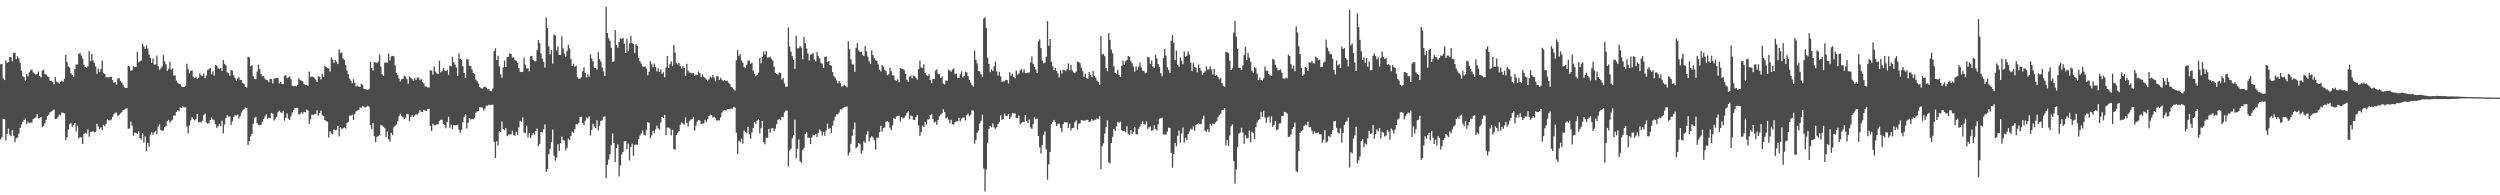 <svg xmlns="http://www.w3.org/2000/svg" width="1920" height="150"><path d="M0 49.390h1v57.585H0zM1 49.047h1v56.297H1zM2 60.168h1v31.332H2zM3 61.482h1v30.076H3zM4 46.392h1v61.508H4zM5 48.315h1v54.456H5zM6 47.690h1v51.018H6zM7 43.645h1v59.700H7zM8 44.101h1v60.577H8zM9 47.090h1v52.852H9zM10 40.624h1v63.635H10zM11 40.521h1v68.650H11zM12 45.403h1v60.792H12zM13 43.183h1v62.444H13zM14 44.911h1v57.782H14zM15 48.306h1v50.034H15zM16 54.199h1v41.332H16zM17 58.539h1v35.049H17zM18 59.308h1v32.774H18zM19 62.334h1v28.650H19zM20 56.749h1v38.480H20zM21 58.605h1v34.871H21zM22 55.543h1v39.098H22zM23 54.005h1v40.085H23zM24 53.320h1v40.989H24zM25 55.657h1v35.901H25zM26 56.486h1v34.276H26zM27 57.291h1v32.875H27zM28 56.641h1v30.993H28zM29 54.881h1v36.020H29zM30 58.372h1v32.152H30zM31 59.498h1v30.423H31zM32 54.272h1v43.447H32zM33 53.549h1v43.072H33zM34 56.884h1v37.780H34zM35 57.335h1v34.731H35zM36 58.717h1v30.419H36zM37 59.161h1v28.952H37zM38 61.986h1v24.065H38zM39 62.011h1v23.717H39zM40 62.872h1v21.943H40zM41 64.780h1v19.366H41zM42 59.106h1v32.364H42zM43 62.606h1v28.631H43zM44 63.284h1v26.839H44zM45 64.043h1v23.957H45zM46 62.986h1v25.450H46zM47 61.990h1v24.427H47zM48 62.828h1v23.795H48zM49 60.475h1v26.601H49zM50 42.137h1v65.514H50zM51 47.653h1v57.871H51zM52 51.043h1v48.325H52zM53 51.830h1v43.662H53zM54 56.200h1v38.375H54zM55 57.532h1v39.751H55zM56 59.164h1v36.686H56zM57 52.975h1v41.444H57zM58 49.546h1v51.451H58zM59 49.477h1v46.972H59zM60 41.352h1v65.111H60zM61 40.652h1v64.575H61zM62 42.652h1v62.886H62zM63 44.950h1v65.647H63zM64 49.654h1v53.188H64zM65 51.514h1v50.456H65zM66 52.208h1v50.421H66zM67 51.029h1v48.276H67zM68 39.253h1v65.740H68zM69 46.939h1v54.564H69zM70 41.354h1v59.647H70zM71 46.415h1v54.500H71zM72 48.230h1v53.504H72zM73 51.123h1v50.213H73zM74 56.655h1v38.393H74zM75 52.682h1v44.470H75zM76 55.371h1v43.719H76zM77 52.922h1v44.900H77zM78 46.543h1v53.422H78zM79 56.211h1v39.588H79zM80 56.772h1v40.176H80zM81 59.187h1v35.983H81zM82 59.418h1v32.168H82zM83 59.402h1v32.868H83zM84 59.022h1v33.550H84zM85 58.907h1v32.902H85zM86 61.553h1v28.100H86zM87 63.620h1v24.109H87zM88 63.043h1v23.545H88zM89 65.085h1v21.275H89zM90 60.395h1v28.618H90zM91 59.924h1v28.421H91zM92 61.931h1v25.095H92zM93 63.400h1v22.790H93zM94 65.051h1v19.528H94zM95 67.126h1v16.958H95zM96 67.509h1v15.898H96zM97 67.456h1v15.676H97zM98 50.626h1v48.235H98zM99 50.993h1v47.780H99zM100 54.286h1v39.121H100zM101 53.984h1v42.593H101zM102 50.947h1v53.241H102zM103 51.542h1v50.353H103zM104 51.304h1v50.879H104zM105 39.816h1v63.175H105zM106 47.894h1v52.957H106zM107 47.120h1v58.892H107zM108 46.397h1v60.897H108zM109 33.501h1v68.542H109zM110 35.687h1v73.891H110zM111 37.509h1v67.304H111zM112 34.836h1v81.211H112zM113 37.335h1v72.483H113zM114 41.819h1v70.815H114zM115 44.344h1v58.872H115zM116 48.283h1v53.298H116zM117 44.856h1v58.743H117zM118 49.599h1v52.099H118zM119 49.500h1v51.016H119zM120 42.762h1v60.330H120zM121 50.835h1v46.226H121zM122 53.510h1v41.957H122zM123 52.611h1v47.235H123zM124 50.967h1v49.467H124zM125 42.355h1v57.844H125zM126 47.157h1v50.332H126zM127 49.397h1v47.210H127zM128 54.419h1v38.773H128zM129 52.897h1v39.151H129zM130 47.479h1v46.745H130zM131 53.506h1v39.343H131zM132 52.574h1v39.357H132zM133 58.060h1v30.634H133zM134 57.946h1v30.833H134zM135 61.970h1v24.102H135zM136 63.512h1v21.046H136zM137 64.476h1v20.945H137zM138 64.684h1v17.791H138zM139 66.481h1v16.498H139zM140 66.788h1v14.960H140zM141 66.829h1v15.814H141zM142 66.103h1v16.100H142zM143 48.946h1v48.162H143zM144 52.835h1v49.769H144zM145 56.390h1v40.064H145zM146 54.311h1v38.151H146zM147 54.094h1v35.944H147zM148 59.088h1v32.225H148zM149 60.040h1v32.506H149zM150 58.768h1v32.758H150zM151 60.773h1v26.720H151zM152 59.663h1v34.369H152zM153 56.245h1v37.301H153zM154 57.948h1v36.166H154zM155 58.477h1v34.260H155zM156 56.442h1v31.971H156zM157 60.052h1v27.214H157zM158 57.909h1v36.182H158zM159 53.865h1v41.236H159zM160 53.073h1v41.275H160zM161 52.226h1v39.945H161zM162 57.083h1v33.097H162zM163 54.888h1v36.880H163zM164 58.051h1v34.406H164zM165 49.990h1v45.422H165zM166 50.304h1v47.922H166zM167 52.460h1v44.605H167zM168 52.954h1v42.037H168zM169 52.148h1v44.800H169zM170 54.586h1v38.093H170zM171 46.136h1v56.283H171zM172 48.988h1v46.665H172zM173 50.068h1v40.707H173zM174 55.586h1v32.820H174zM175 56.328h1v33.225H175zM176 58.287h1v31.165H176zM177 53.739h1v42.168H177zM178 54.302h1v38.853H178zM179 57.866h1v31.957H179zM180 59.681h1v28.856H180zM181 62.061h1v26.626H181zM182 60.342h1v27.697H182zM183 59.395h1v31.685H183zM184 61.263h1v27.887H184zM185 61.512h1v24.999H185zM186 63.787h1v20.954H186zM187 64.396h1v19.595H187zM188 66.536h1v16.020H188zM189 67.225h1v15.708H189zM190 43.716h1v67.720H190zM191 44.183h1v64.189H191zM192 50.823h1v54.049H192zM193 50.054h1v52.763H193zM194 58.537h1v36.562H194zM195 60.473h1v30.055H195zM196 60.828h1v28.913H196zM197 54.934h1v39.611H197zM198 49.665h1v46.301H198zM199 53.009h1v43.188H199zM200 56.765h1v38.954H200zM201 58.672h1v34.848H201zM202 58.411h1v33.236H202zM203 60.381h1v29.105H203zM204 61.361h1v26.423H204zM205 61.697h1v29.421H205zM206 63.116h1v27.370H206zM207 60.631h1v30.076H207zM208 60.796h1v25.958H208zM209 64.094h1v23.257H209zM210 60.326h1v32.275H210zM211 60.171h1v30.954H211zM212 59.976h1v29.826H212zM213 59.823h1v26.429H213zM214 64.119h1v20.897H214zM215 62.975h1v23.241H215zM216 64.265h1v22.662H216zM217 64.588h1v20.520H217zM218 58.200h1v34.475H218zM219 57.767h1v32.701H219zM220 60.111h1v27.047H220zM221 59.347h1v31.726H221zM222 58.665h1v33.422H222zM223 60.905h1v28.402H223zM224 65.842h1v20.613H224zM225 66.259h1v18.203H225zM226 65.863h1v17.043H226zM227 66.248h1v16.471H227zM228 65.236h1v17.679H228zM229 60.077h1v27.674H229zM230 61.558h1v26.262H230zM231 62.016h1v24.198H231zM232 62.462h1v24.891H232zM233 64.499h1v21.488H233zM234 65.289h1v20.996H234zM235 65.261h1v18.842H235zM236 65.854h1v19.050H236zM237 54.927h1v40.288H237zM238 59.290h1v32.435H238zM239 58.653h1v29.425H239zM240 59.129h1v29.252H240zM241 59.745h1v27.839H241zM242 61.061h1v26.555H242zM243 62.943h1v21.749H243zM244 58.571h1v30.316H244zM245 58.937h1v27.828H245zM246 60.967h1v23.994H246zM247 56.628h1v31.893H247zM248 59.203h1v29.995H248zM249 50.482h1v41.671H249zM250 51.510h1v41.522H250zM251 52.263h1v41.192H251zM252 52.581h1v53.053H252zM253 54.968h1v45.770H253zM254 44.009h1v58.464H254zM255 45.751h1v57.388H255zM256 48.370h1v51.037H256zM257 46.005h1v54.049H257zM258 47.406h1v52.284H258zM259 49.187h1v47.530H259zM260 37.983h1v66.704H260zM261 40.828h1v56.642H261zM262 40.439h1v58.846H262zM263 44.872h1v53.644H263zM264 46.069h1v51.753H264zM265 49.951h1v48.743H265zM266 54.144h1v40.378H266zM267 56.962h1v36.665H267zM268 60.329h1v28.432H268zM269 61.983h1v26.889H269zM270 63.872h1v24.198H270zM271 60.846h1v31.261H271zM272 63.517h1v23.962H272zM273 66.433h1v19.194H273zM274 65.705h1v19.167H274zM275 66.504h1v17.855H275zM276 66.733h1v15.738H276zM277 64.229h1v18.604H277zM278 65.186h1v16.297H278zM279 68.138h1v13.907H279zM280 68.381h1v14.234H280zM281 68.880h1v13.124H281zM282 69.033h1v12.103H282zM283 68.273h1v13.825H283zM284 47.580h1v48.567H284zM285 52.277h1v46.832H285zM286 54.202h1v40.334H286zM287 47.676h1v56.928H287zM288 47.997h1v61.218H288zM289 48.505h1v56.752H289zM290 47.280h1v57.134H290zM291 41.835h1v61.801H291zM292 51.194h1v44.724H292zM293 57.028h1v39.423H293zM294 58.225h1v39.123H294zM295 48.299h1v50.082H295zM296 47.786h1v57.334H296zM297 48.287h1v52.724H297zM298 41.160h1v65.818H298zM299 46.440h1v62.360H299zM300 43.309h1v58.686H300zM301 42.886h1v60.920H301zM302 43.195h1v54.527H302zM303 50.352h1v46.274H303zM304 56.065h1v39.517H304zM305 57.742h1v35.546H305zM306 60.326h1v28.929H306zM307 62.682h1v24.683H307zM308 60.784h1v28.444H308zM309 60.585h1v29.430H309zM310 58.152h1v33.310H310zM311 58.706h1v31.664H311zM312 60.812h1v26.624H312zM313 64.314h1v23.440H313zM314 58.704h1v34.260H314zM315 59.681h1v30.053H315zM316 60.677h1v27.789H316zM317 61.938h1v27.938H317zM318 59.921h1v28.734H318zM319 61.507h1v26.077H319zM320 59.502h1v28.576H320zM321 59.628h1v27.052H321zM322 61.610h1v23.010H322zM323 60.537h1v25.356H323zM324 62.954h1v23.188H324zM325 64.007h1v20.302H325zM326 66.403h1v18.473H326zM327 66.520h1v18.771H327zM328 67.175h1v16.498H328zM329 67.252h1v16.242H329zM330 53.941h1v42.866H330zM331 54.128h1v46.514H331zM332 57.285h1v37.741H332zM333 50.983h1v45.239H333zM334 54.957h1v41.314H334zM335 56.319h1v39.217H335zM336 56.973h1v38.487H336zM337 46.621h1v46.331H337zM338 55.575h1v36.432H338zM339 54.755h1v37.169H339zM340 52.274h1v42.831H340zM341 54.142h1v41.762H341zM342 54.563h1v43.937H342zM343 53.574h1v40.000H343zM344 57.458h1v32.218H344zM345 50.372h1v47.789H345zM346 51.011h1v44.649H346zM347 43.687h1v55.420H347zM348 47.761h1v48.219H348zM349 49.628h1v46.747H349zM350 51.871h1v44.182H350zM351 58.250h1v37.482H351zM352 41.057h1v58.755H352zM353 45.209h1v56.661H353zM354 46.026h1v53.605H354zM355 50.862h1v43.092H355zM356 56.044h1v33.962H356zM357 59.837h1v27.658H357zM358 45.273h1v53.410H358zM359 45.806h1v48.572H359zM360 50.475h1v40.238H360zM361 50.711h1v41.153H361zM362 53.272h1v38.015H362zM363 56.133h1v35.360H363zM364 56.902h1v33.484H364zM365 61.187h1v25.514H365zM366 62.343h1v23.266H366zM367 64.176h1v21.094H367zM368 66.820h1v15.445H368zM369 67.673h1v14.690H369zM370 68.143h1v14.637H370zM371 66.916h1v18.121H371zM372 66.486h1v16.972H372zM373 67.282h1v13.996H373zM374 68.649h1v12.545H374zM375 68.326h1v12.069H375zM376 69.868h1v10.961H376zM377 70.017h1v10.449H377zM378 67.928h1v12.495H378zM379 39.294h1v69.732H379zM380 37.143h1v84.315H380zM381 46.069h1v62.376H381zM382 42.789h1v68.988H382zM383 50.869h1v49.886H383zM384 57.095h1v44.280H384zM385 59.695h1v33.605H385zM386 51.782h1v47.292H386zM387 46.536h1v53.506H387zM388 51.432h1v46.958H388zM389 43.950h1v60.636H389zM390 43.645h1v59.702H390zM391 40.853h1v62.305H391zM392 41.421h1v61.943H392zM393 44.252h1v56.168H393zM394 44.046h1v59.755H394zM395 46.170h1v58.135H395zM396 46.582h1v54.614H396zM397 48.308h1v55.166H397zM398 52.240h1v45.667H398zM399 55.142h1v37.649H399zM400 55.339h1v38.318H400zM401 55.025h1v35.086H401zM402 44.279h1v57.443H402zM403 49.628h1v52.644H403zM404 52.574h1v43.967H404zM405 52.643h1v52.944H405zM406 54.767h1v47.402H406zM407 43.201h1v62.786H407zM408 42.840h1v61.021H408zM409 46.019h1v56.148H409zM410 46.914h1v56.564H410zM411 47.152h1v53.458H411zM412 38.537h1v60.151H412zM413 30.661h1v81.618H413zM414 33.252h1v77.182H414zM415 40.997h1v60.387H415zM416 44.895h1v56.912H416zM417 47.504h1v51.735H417zM418 51.917h1v43.635H418zM419 13.371h1v118.588H419zM420 21.442h1v108.402H420zM421 35.557h1v82.891H421zM422 41.737h1v72.680H422zM423 38.484h1v70.751H423zM424 48.898h1v50.675H424zM425 26.509h1v93.108H425zM426 27.290h1v96.111H426zM427 38.844h1v82.175H427zM428 35.582h1v75.168H428zM429 42.130h1v73.749H429zM430 42.135h1v67.933H430zM431 27.919h1v76.951H431zM432 37.193h1v70.428H432zM433 41.142h1v66.825H433zM434 43.673h1v71.712H434zM435 39.008h1v74.440H435zM436 34.378h1v72.051H436zM437 37.177h1v70.284H437zM438 45.461h1v58.812H438zM439 50.624h1v50.478H439zM440 48.864h1v53.287H440zM441 51.233h1v47.988H441zM442 50.338h1v45.100H442zM443 59.198h1v36.260H443zM444 60.521h1v33.891H444zM445 60.308h1v29.494H445zM446 59.290h1v30.336H446zM447 54.700h1v39.730H447zM448 51.672h1v44.601H448zM449 56.049h1v36.773H449zM450 59.441h1v30.623H450zM451 57.047h1v33.868H451zM452 58.969h1v30.430H452zM453 41.764h1v62.339H453zM454 44.877h1v54.919H454zM455 47.141h1v47.899H455zM456 52.116h1v45.058H456zM457 52.229h1v46.081H457zM458 53.437h1v38.929H458zM459 40.061h1v60.162H459zM460 45.355h1v51.190H460zM461 47.282h1v45.569H461zM462 51.707h1v40.712H462zM463 54.790h1v34.985H463zM464 58.413h1v30.945H464zM465 5.333h1v131.398H465zM466 25.358h1v101.204H466zM467 29.375h1v93.186H467zM468 31.348h1v87.002H468zM469 36.715h1v74.706H469zM470 47.610h1v54.923H470zM471 47.122h1v62.820H471zM472 23.103h1v101.311H472zM473 34.499h1v79.146H473zM474 36.690h1v74.170H474zM475 32.245h1v103.209H475zM476 29.469h1v97.629H476zM477 29.842h1v88.750H477zM478 29.256h1v87.388H478zM479 33.543h1v75.031H479zM480 40.718h1v67.588H480zM481 29.624h1v84.990H481zM482 39.352h1v70.902H482zM483 33.263h1v89.979H483zM484 27.702h1v85.218H484zM485 32.996h1v77.331H485zM486 33.808h1v85.853H486zM487 40.796h1v70.414H487zM488 33.968h1v77.034H488zM489 35.126h1v76.047H489zM490 44.579h1v62.234H490zM491 47.065h1v57.141H491zM492 48.823h1v53.719H492zM493 50.938h1v49.320H493zM494 51.421h1v52.074H494zM495 50.919h1v53.106H495zM496 52.657h1v47.260H496zM497 57.820h1v35.965H497zM498 55.147h1v39.350H498zM499 46.925h1v59.162H499zM500 49.372h1v54.559H500zM501 51.588h1v48.988H501zM502 48.880h1v53.426H502zM503 51.579h1v47.739H503zM504 54.824h1v41.632H504zM505 52.409h1v46.125H505zM506 55.275h1v44.349H506zM507 53.210h1v40.952H507zM508 56.749h1v33.060H508zM509 55.506h1v35.157H509zM510 59.335h1v28.904H510zM511 51.883h1v52.055H511zM512 42.977h1v55.086H512zM513 52.197h1v45.743H513zM514 49.276h1v49.476H514zM515 47.177h1v56.764H515zM516 50.821h1v48.888H516zM517 34.625h1v79.771H517zM518 40.285h1v74.653H518zM519 48.500h1v55.258H519zM520 49.532h1v52.344H520zM521 48.363h1v52.280H521zM522 50.871h1v44.896H522zM523 52.705h1v41.279H523zM524 50.787h1v44.017H524zM525 52.231h1v43.518H525zM526 58.282h1v31.845H526zM527 48.976h1v45.550H527zM528 54.318h1v42.964H528zM529 55.772h1v37.327H529zM530 55.863h1v35.974H530zM531 56.241h1v35.409H531zM532 56.142h1v33.541H532zM533 58.381h1v41.959H533zM534 57.390h1v39.167H534zM535 57.607h1v35.761H535zM536 54.849h1v37.377H536zM537 56.156h1v36.358H537zM538 59.246h1v36.020H538zM539 57.124h1v37.867H539zM540 58.862h1v35.889H540zM541 59.875h1v32.122H541zM542 60.983h1v32.854H542zM543 62.416h1v28.853H543zM544 61.002h1v28.107H544zM545 58.786h1v29.352H545zM546 59.708h1v28.597H546zM547 57.513h1v32.735H547zM548 59.608h1v30.043H548zM549 62.508h1v28.279H549zM550 58.223h1v34.516H550zM551 58.754h1v33.571H551zM552 61.425h1v31.103H552zM553 59.724h1v30.462H553zM554 61.258h1v25.280H554zM555 62.423h1v22.447H555zM556 61.455h1v23.028H556zM557 62.210h1v22.630H557zM558 61.908h1v21.877H558zM559 63.560h1v20.195H559zM560 64.417h1v19.519H560zM561 66.547h1v16.910H561zM562 67.248h1v16.194H562zM563 68.550h1v13.516H563zM564 69.541h1v13.117H564zM565 46.275h1v55.592H565zM566 38.498h1v79.735H566zM567 43.158h1v64.864H567zM568 41.485h1v67.713H568zM569 46.378h1v60.142H569zM570 48.200h1v62.138H570zM571 51.638h1v48.599H571zM572 52.338h1v49.082H572zM573 49.656h1v52.637H573zM574 46.818h1v50.602H574zM575 46.458h1v56.789H575zM576 48.958h1v57.627H576zM577 48.161h1v53.548H577zM578 54.334h1v43.941H578zM579 56.863h1v36.958H579zM580 58.523h1v36.578H580zM581 57.472h1v35.216H581zM582 55.730h1v35.713H582zM583 44.609h1v57.890H583zM584 48.610h1v49.975H584zM585 43.815h1v49.151H585zM586 39.546h1v69.593H586zM587 41.785h1v69.050H587zM588 39.123h1v66.660H588zM589 44.170h1v61.694H589zM590 44.087h1v54.861H590zM591 43.407h1v58.551H591zM592 45.049h1v53.593H592zM593 46.371h1v52.044H593zM594 51.178h1v49.549H594zM595 55.865h1v42.882H595zM596 56.852h1v38.547H596zM597 57.312h1v34.710H597zM598 55.621h1v35.830H598zM599 56.161h1v36.189H599zM600 61.125h1v28.537H600zM601 59.777h1v30.229H601zM602 63.982h1v22.353H602zM603 66.591h1v18.297H603zM604 66.488h1v18.515H604zM605 21.089h1v106.672H605zM606 35.685h1v79.831H606zM607 39.736h1v74.539H607zM608 43.140h1v63.165H608zM609 46.085h1v57.624H609zM610 52.892h1v39.048H610zM611 27.324h1v94.168H611zM612 37.184h1v77.121H612zM613 37.045h1v70.137H613zM614 35.287h1v88.650H614zM615 36.548h1v88.478H615zM616 45.474h1v69.849H616zM617 28.404h1v85.303H617zM618 33.199h1v69.597H618zM619 37.273h1v64.335H619zM620 41.135h1v64.717H620zM621 46.426h1v59.359H621zM622 41.830h1v68.862H622zM623 41.666h1v63.939H623zM624 40.860h1v62.506H624zM625 45.694h1v58.052H625zM626 47.166h1v55.683H626zM627 39.990h1v65.202H627zM628 43.213h1v58.968H628zM629 44.822h1v54.655H629zM630 48.184h1v52.577H630zM631 49.022h1v54.990H631zM632 52.148h1v49.107H632zM633 43.643h1v60.687H633zM634 43.307h1v56.834H634zM635 47.527h1v47.514H635zM636 46.886h1v52.154H636zM637 49.963h1v48.444H637zM638 50.489h1v51.593H638zM639 55.339h1v41.124H639zM640 58.612h1v34.010H640zM641 59.731h1v29.943H641zM642 61.713h1v26.093H642zM643 63.991h1v23.914H643zM644 62.304h1v24.166H644zM645 63.794h1v20.135H645zM646 66.685h1v17.416H646zM647 66.090h1v16.905H647zM648 65.215h1v17.086H648zM649 66.083h1v15.903H649zM650 67.014h1v14.797H650zM651 31.615h1v87.835H651zM652 37.804h1v79.348H652zM653 45.499h1v64.971H653zM654 49.468h1v54.802H654zM655 49.496h1v49.844H655zM656 55.140h1v38.947H656zM657 36.731h1v77.249H657zM658 33.023h1v79.705H658zM659 38.692h1v71.051H659zM660 39.928h1v70.817H660zM661 39.574h1v78.400H661zM662 42.162h1v73.374H662zM663 43.060h1v65.507H663zM664 35.394h1v74.353H664zM665 39.439h1v63.882H665zM666 43.492h1v57.224H666zM667 46.925h1v61.746H667zM668 49.001h1v56.754H668zM669 38.725h1v65.903H669zM670 42.281h1v63.362H670zM671 44.804h1v62.934H671zM672 46.250h1v68.686H672zM673 46.738h1v58.961H673zM674 49.528h1v56.322H674zM675 53.490h1v48.020H675zM676 54.849h1v41.833H676zM677 49.848h1v51.286H677zM678 51.148h1v47.249H678zM679 53.551h1v44.303H679zM680 54.613h1v38.846H680zM681 57.816h1v35.074H681zM682 57.147h1v36.777H682zM683 52.194h1v45.960H683zM684 54.753h1v45.129H684zM685 57.841h1v38.526H685zM686 57.987h1v32.790H686zM687 61.482h1v29.897H687zM688 62.240h1v27.205H688zM689 60.883h1v28.112H689zM690 63.178h1v25.612H690zM691 52.192h1v41.009H691zM692 52.943h1v37.061H692zM693 52.963h1v38.059H693zM694 53.975h1v36.452H694zM695 56.687h1v32.209H695zM696 61.226h1v25.715H696zM697 62.828h1v22.451H697zM698 58.871h1v32.605H698zM699 58.122h1v30.623H699zM700 60.109h1v29.114H700zM701 57.939h1v34.005H701zM702 58.553h1v33.708H702zM703 59.795h1v30.160H703zM704 61.160h1v27.077H704zM705 53.032h1v43.470H705zM706 46.653h1v57.720H706zM707 51.762h1v49.675H707zM708 52.272h1v44.129H708zM709 49.297h1v48.267H709zM710 56.083h1v37.556H710zM711 57.854h1v37.849H711zM712 58.218h1v33.575H712zM713 56.939h1v34.651H713zM714 61.407h1v26.954H714zM715 63.831h1v23.919H715zM716 60.640h1v30.696H716zM717 60.651h1v33.406H717zM718 54.234h1v39.254H718zM719 53.220h1v42.678H719zM720 57.001h1v35.251H720zM721 56.953h1v32.277H721zM722 59.889h1v28.009H722zM723 58.777h1v28.352H723zM724 64.325h1v19.519H724zM725 64.794h1v21.284H725zM726 61.743h1v29.252H726zM727 62.059h1v28.128H727zM728 53.501h1v38.411H728zM729 54.105h1v40.680H729zM730 55.067h1v36.864H730zM731 53.352h1v42.065H731zM732 52.586h1v43.085H732zM733 56.994h1v36.773H733zM734 56.353h1v36.912H734zM735 59.981h1v33.049H735zM736 59.766h1v30.787H736zM737 56.969h1v36.127H737zM738 54.806h1v36.335H738zM739 59.470h1v30.822H739zM740 58.269h1v31.975H740zM741 54.966h1v37.551H741zM742 55.577h1v32.785H742zM743 58.349h1v28.878H743zM744 61.249h1v28.151H744zM745 63.471h1v24.683H745zM746 65.327h1v19.446H746zM747 66.449h1v18.425H747zM748 38.757h1v71.602H748zM749 45.921h1v61.577H749zM750 48.660h1v53.351H750zM751 54.508h1v45.777H751zM752 54.865h1v39.970H752zM753 57.092h1v35.683H753zM754 59.033h1v29.135H754zM755 14.509h1v114.960H755zM756 13.181h1v133.893H756zM757 21.481h1v108.718H757zM758 44.181h1v65.381H758zM759 49.120h1v49.876H759zM760 55.408h1v41.323H760zM761 53.130h1v44.710H761zM762 54.554h1v40.233H762zM763 50.933h1v46.931H763zM764 47.239h1v51.742H764zM765 54.826h1v43.017H765zM766 58.109h1v37.201H766zM767 55.161h1v38.357H767zM768 58.656h1v29.938H768zM769 62.755h1v29.336H769zM770 62.512h1v28.814H770zM771 62.478h1v24.690H771zM772 61.320h1v27.599H772zM773 61.562h1v27.533H773zM774 64.124h1v23.452H774zM775 55.470h1v35.997H775zM776 58.113h1v31.627H776zM777 56.678h1v30.041H777zM778 59.065h1v28.045H778zM779 60.040h1v26.940H779zM780 54.124h1v36.395H780zM781 57.346h1v33.232H781zM782 56.504h1v32.103H782zM783 54.025h1v41.501H783zM784 52.927h1v41.497H784zM785 55.714h1v37.874H785zM786 53.318h1v40.433H786zM787 55.950h1v32.371H787zM788 56.241h1v36.846H788zM789 55.788h1v38.684H789zM790 55.646h1v36.175H790zM791 48.024h1v49.853H791zM792 43.293h1v55.818H792zM793 48.949h1v46.411H793zM794 51.471h1v38.588H794zM795 53.416h1v38.256H795zM796 56.076h1v34.898H796zM797 31.670h1v72.790H797zM798 30.167h1v82.927H798zM799 36.946h1v80.913H799zM800 46.484h1v64.969H800zM801 48.651h1v54.843H801zM802 48.127h1v52.808H802zM803 43.607h1v71.188H803zM804 16.251h1v121.769H804zM805 35.159h1v90.987H805zM806 30.013h1v86.672H806zM807 47.520h1v47.610H807zM808 50.961h1v42.660H808zM809 53.806h1v38.302H809zM810 52.057h1v41.623H810zM811 54.536h1v42.383H811zM812 56.406h1v38.705H812zM813 59.441h1v35.555H813zM814 53.876h1v44.397H814zM815 56.417h1v45.079H815zM816 53.588h1v41.714H816zM817 53.744h1v40.037H817zM818 54.655h1v39.451H818zM819 53.103h1v40.693H819zM820 48.651h1v49.611H820zM821 53.959h1v41.087H821zM822 49.807h1v50.380H822zM823 54.034h1v44.372H823zM824 55.607h1v42.483H824zM825 56.241h1v37.629H825zM826 54.874h1v37.485H826zM827 47.372h1v52.101H827zM828 47.653h1v47.278H828zM829 48.498h1v46.319H829zM830 51.974h1v40.297H830zM831 54.652h1v37.929H831zM832 58.974h1v33.690H832zM833 56.564h1v36.070H833zM834 59.855h1v32.197H834zM835 60.477h1v31.582H835zM836 55.268h1v38.542H836zM837 57.619h1v35.658H837zM838 59.260h1v32.177H838zM839 54.462h1v38.338H839zM840 58.358h1v33.664H840zM841 59.509h1v32.541H841zM842 61.878h1v28.917H842zM843 62.929h1v28.652H843zM844 65.357h1v23.884H844zM845 27.560h1v102.417H845zM846 41.885h1v70.522H846zM847 41.325h1v68.737H847zM848 43.128h1v59.487H848zM849 52.213h1v45.553H849zM850 54.742h1v37.693H850zM851 25.484h1v99.261H851zM852 30.615h1v94.871H852zM853 38.155h1v71.653H853zM854 40.853h1v64.282H854zM855 51.068h1v47.970H855zM856 56.053h1v44.530H856zM857 56.632h1v40.405H857zM858 53.609h1v39.984H858zM859 57.513h1v36.716H859zM860 59.077h1v34.310H860zM861 50.414h1v49.636H861zM862 46.509h1v54.008H862zM863 49.944h1v50.563H863zM864 46.967h1v54.617H864zM865 46.005h1v50.986H865zM866 42.902h1v60.105H866zM867 43.835h1v59.696H867zM868 47.003h1v52.925H868zM869 48.521h1v54.484H869zM870 51.105h1v50.057H870zM871 54.966h1v42.568H871zM872 50.951h1v52.186H872zM873 53.538h1v49.664H873zM874 51.160h1v47.739H874zM875 48.049h1v49.126H875zM876 51.805h1v43.497H876zM877 54.229h1v38.881H877zM878 54.499h1v40.716H878zM879 56.307h1v39.574H879zM880 55.762h1v37.459H880zM881 43.641h1v55.548H881zM882 44.176h1v53.545H882zM883 48.974h1v48.139H883zM884 46.513h1v53.983H884zM885 51.153h1v48.620H885zM886 52.281h1v43.935H886zM887 42.110h1v56.990H887zM888 44.973h1v55.276H888zM889 49.182h1v46.411H889zM890 51.590h1v39.515H890zM891 56.229h1v34.674H891zM892 58.628h1v31.806H892zM893 44.552h1v58.645H893zM894 37.514h1v65.788H894zM895 42.705h1v60.645H895zM896 51.652h1v49.529H896zM897 53.883h1v44.099H897zM898 55.909h1v42.364H898zM899 31.309h1v86.088H899zM900 26.949h1v101.920H900zM901 32.806h1v85.567H901zM902 46.204h1v63.639H902zM903 38.807h1v73.632H903zM904 49.800h1v54.477H904zM905 51.237h1v48.954H905zM906 44.087h1v65.315H906zM907 46.660h1v55.910H907zM908 49.425h1v48.478H908zM909 39.523h1v70.043H909zM910 43.748h1v62.007H910zM911 42.847h1v64.642H911zM912 39.491h1v63.584H912zM913 41.810h1v59.178H913zM914 48.047h1v50.778H914zM915 54.655h1v44.969H915zM916 48.420h1v48.629H916zM917 51.617h1v48.801H917zM918 52.036h1v44.063H918zM919 55.481h1v39.947H919zM920 49.530h1v44.955H920zM921 52.290h1v42.779H921zM922 54.208h1v41.263H922zM923 57.511h1v34.056H923zM924 56.133h1v32.708H924zM925 54.840h1v45.551H925zM926 51.018h1v50.233H926zM927 53.510h1v45.766H927zM928 53.307h1v48.153H928zM929 50.880h1v44.340H929zM930 53.329h1v43.305H930zM931 57.188h1v37.643H931zM932 52.911h1v42.403H932zM933 58.321h1v35.734H933zM934 57.561h1v35.477H934zM935 59.017h1v31.106H935zM936 60.899h1v27.544H936zM937 59.869h1v27.542H937zM938 63.725h1v20.980H938zM939 65.836h1v18.528H939zM940 66.648h1v16.301H940zM941 39.853h1v71.856H941zM942 40.100h1v67.384H942zM943 40.755h1v71.323H943zM944 46.541h1v57.496H944zM945 53.769h1v43.211H945zM946 52.496h1v43.010H946zM947 25.056h1v98.494H947zM948 16.072h1v124.944H948zM949 28.072h1v102.094H949zM950 37.564h1v75.331H950zM951 51.952h1v50.781H951zM952 52.105h1v49.707H952zM953 53.595h1v44.486H953zM954 50.272h1v51.659H954zM955 42.284h1v68.171H955zM956 35.934h1v68.004H956zM957 46.124h1v60.167H957zM958 40.430h1v65.699H958zM959 44.261h1v55.992H959zM960 47.337h1v61.875H960zM961 54.362h1v46.759H961zM962 56.037h1v46.134H962zM963 51.546h1v55.404H963zM964 52.320h1v45.338H964zM965 56.653h1v37.375H965zM966 61.613h1v30.623H966zM967 59.525h1v31.941H967zM968 61.478h1v24.399H968zM969 62.096h1v27.729H969zM970 60.175h1v24.845H970zM971 51.050h1v39.119H971zM972 54.314h1v39.927H972zM973 54.220h1v36.207H973zM974 56.852h1v32.630H974zM975 57.848h1v36.294H975zM976 58.360h1v31.009H976zM977 45.158h1v52.211H977zM978 45.802h1v50.304H978zM979 49.722h1v43.273H979zM980 51.839h1v48.274H980zM981 54.030h1v45.242H981zM982 53.822h1v41.124H982zM983 53.407h1v41.236H983zM984 55.845h1v33.264H984zM985 60.201h1v28.739H985zM986 60.487h1v25.427H986zM987 59.557h1v26.718H987zM988 60.207h1v27.024H988zM989 42.016h1v63.076H989zM990 43.078h1v62.010H990zM991 49.290h1v53.969H991zM992 52.618h1v46.567H992zM993 50.416h1v47.279H993zM994 54.721h1v39.448H994zM995 20.229h1v111.057H995zM996 24.962h1v107.356H996zM997 35.481h1v80.515H997zM998 41.453h1v60.609H998zM999 52.112h1v48.636H999zM1000 58.353h1v41.673H1000zM1001 57.131h1v39.684H1001zM1002 51.526h1v44.271H1002zM1003 52.197h1v44.060H1003zM1004 54.449h1v38.981H1004zM1005 47.809h1v49.892H1005zM1006 48.079h1v49.368H1006zM1007 46.971h1v53.413H1007zM1008 48.569h1v54.438H1008zM1009 48.800h1v52.062H1009zM1010 43.472h1v58.860H1010zM1011 44.346h1v57.832H1011zM1012 46.243h1v55.447H1012zM1013 45.843h1v57.258H1013zM1014 51.544h1v51.586H1014zM1015 51.373h1v58.126H1015zM1016 48.038h1v59.302H1016zM1017 47.308h1v52.694H1017zM1018 30.407h1v79.217H1018zM1019 36.644h1v71.982H1019zM1020 39.306h1v65.106H1020zM1021 41.265h1v64.106H1021zM1022 41.693h1v61.380H1022zM1023 45.099h1v54.584H1023zM1024 53.691h1v39.469H1024zM1025 57.184h1v35.688H1025zM1026 46.394h1v51.760H1026zM1027 50.281h1v51.511H1027zM1028 49.276h1v53.339H1028zM1029 52.281h1v46.388H1029zM1030 35.877h1v73.749H1030zM1031 37.685h1v64.513H1031zM1032 36.926h1v58.990H1032zM1033 44.490h1v49.178H1033zM1034 45.847h1v46.985H1034zM1035 50.924h1v39.375H1035zM1036 7.642h1v121.060H1036zM1037 34.893h1v81.998H1037zM1038 33.332h1v84.601H1038zM1039 40.647h1v65.919H1039zM1040 47.903h1v56.157H1040zM1041 54.456h1v42.905H1041zM1042 10.458h1v114.987H1042zM1043 20.835h1v102.312H1043zM1044 30.631h1v89.540H1044zM1045 39.407h1v68.894H1045zM1046 46.067h1v60.902H1046zM1047 44.028h1v68.913H1047zM1048 48.225h1v61.971H1048zM1049 44.316h1v66.732H1049zM1050 51.226h1v54.967H1050zM1051 47.118h1v53.351H1051zM1052 54.025h1v48.787H1052zM1053 53.787h1v48.638H1053zM1054 42.748h1v53.177H1054zM1055 40.981h1v65.576H1055zM1056 42.979h1v59.867H1056zM1057 45.554h1v53.815H1057zM1058 44.211h1v56.706H1058zM1059 51.146h1v47.160H1059zM1060 44.190h1v62.300H1060zM1061 39.514h1v61.716H1061zM1062 43.769h1v58.116H1062zM1063 45.341h1v59.528H1063zM1064 44.424h1v59.670H1064zM1065 49.841h1v49.979H1065zM1066 49.468h1v51.650H1066zM1067 50.189h1v57.059H1067zM1068 54.742h1v43.978H1068zM1069 49.937h1v50.117H1069zM1070 51.432h1v51.151H1070zM1071 52.110h1v47.409H1071zM1072 56.628h1v39.361H1072zM1073 60.564h1v31.277H1073zM1074 61.784h1v29.178H1074zM1075 65.202h1v21.128H1075zM1076 66.259h1v19.851H1076zM1077 65.442h1v21.238H1077zM1078 55.357h1v36.365H1078zM1079 55.502h1v33.847H1079zM1080 56.044h1v31.547H1080zM1081 58.640h1v27.681H1081zM1082 58.454h1v28.313H1082zM1083 62.970h1v21.893H1083zM1084 48.804h1v56.407H1084zM1085 47.685h1v49.384H1085zM1086 47.903h1v54.704H1086zM1087 55.442h1v43.806H1087zM1088 56.923h1v35.516H1088zM1089 57.511h1v34.518H1089zM1090 61.366h1v27.645H1090zM1091 20.515h1v102.172H1091zM1092 23.325h1v98.100H1092zM1093 36.823h1v74.884H1093zM1094 42.343h1v62.328H1094zM1095 39.191h1v67.329H1095zM1096 51.963h1v51.808H1096zM1097 38.308h1v63.898H1097zM1098 37.502h1v70.211H1098zM1099 47.536h1v52.950H1099zM1100 45.360h1v60.341H1100zM1101 42.144h1v68.471H1101zM1102 43.835h1v63.385H1102zM1103 44.144h1v67.714H1103zM1104 45.829h1v58.782H1104zM1105 44.476h1v61.566H1105zM1106 42.515h1v72.305H1106zM1107 42.954h1v69.258H1107zM1108 41.341h1v66.205H1108zM1109 35.664h1v70.446H1109zM1110 44.458h1v58.464H1110zM1111 42.684h1v61.362H1111zM1112 42.716h1v62.545H1112zM1113 43.870h1v57.022H1113zM1114 36.916h1v65.559H1114zM1115 45.110h1v54.237H1115zM1116 45.390h1v51.717H1116zM1117 49.178h1v46.990H1117zM1118 52.721h1v38.544H1118zM1119 54.771h1v35.276H1119zM1120 56.213h1v35.015H1120zM1121 57.115h1v31.657H1121zM1122 60.384h1v27.613H1122zM1123 54.380h1v40.618H1123zM1124 57.985h1v39.039H1124zM1125 56.918h1v36.004H1125zM1126 46.717h1v52.289H1126zM1127 47.067h1v49.219H1127zM1128 50.812h1v42.902H1128zM1129 53.039h1v38.125H1129zM1130 54.968h1v36.203H1130zM1131 56.806h1v32.232H1131zM1132 59.111h1v29.412H1132zM1133 45.609h1v58.105H1133zM1134 50.267h1v51.467H1134zM1135 52.794h1v50.220H1135zM1136 57.507h1v39.689H1136zM1137 57.761h1v38.004H1137zM1138 58.287h1v33.046H1138zM1139 59.431h1v29.158H1139zM1140 59.152h1v29.675H1140zM1141 37.592h1v78.174H1141zM1142 35.678h1v83.788H1142zM1143 39.944h1v76.272H1143zM1144 52.876h1v45.761H1144zM1145 52.499h1v43.490H1145zM1146 43.792h1v59.524H1146zM1147 51.237h1v50.330H1147zM1148 51.427h1v45.660H1148zM1149 44.927h1v53.383H1149zM1150 51.215h1v49.531H1150zM1151 55.623h1v38.270H1151zM1152 51.688h1v48.569H1152zM1153 55.149h1v42.234H1153zM1154 57.511h1v41.371H1154zM1155 54.291h1v41.973H1155zM1156 57.928h1v35.715H1156zM1157 51.427h1v45.981H1157zM1158 52.718h1v42.824H1158zM1159 53.375h1v39.380H1159zM1160 58.736h1v31.753H1160zM1161 63.036h1v23.832H1161zM1162 63.982h1v21.437H1162zM1163 56.944h1v37.908H1163zM1164 59.718h1v30.600H1164zM1165 63.714h1v24.466H1165zM1166 59.875h1v30.378H1166zM1167 63.039h1v23.985H1167zM1168 63.844h1v26.207H1168zM1169 53.751h1v38.370H1169zM1170 56.003h1v34.752H1170zM1171 58.955h1v30.474H1171zM1172 59.328h1v30.199H1172zM1173 65.321h1v20.117H1173zM1174 59.969h1v29.924H1174zM1175 53.899h1v38.109H1175zM1176 57.800h1v32.774H1176zM1177 58.958h1v30.201H1177zM1178 59.251h1v31.156H1178zM1179 62.672h1v22.845H1179zM1180 65.380h1v20.716H1180zM1181 65.419h1v20.682H1181zM1182 66.817h1v18.542H1182zM1183 65.771h1v17.963H1183zM1184 36.683h1v72.122H1184zM1185 37.923h1v66.711H1185zM1186 53.844h1v44.662H1186zM1187 53.865h1v42.415H1187zM1188 58.763h1v32.431H1188zM1189 62.132h1v24.928H1189zM1190 66.607h1v19.000H1190zM1191 35.468h1v78.755H1191zM1192 37.331h1v78.746H1192zM1193 40.386h1v64.321H1193zM1194 44.948h1v50.757H1194zM1195 30.194h1v92.303H1195zM1196 32.252h1v92.154H1196zM1197 43.472h1v70.623H1197zM1198 39.494h1v70.133H1198zM1199 41.821h1v71.220H1199zM1200 51.084h1v50.652H1200zM1201 50.533h1v51.392H1201zM1202 49.892h1v44.374H1202zM1203 52.929h1v40.206H1203zM1204 45.939h1v48.153H1204zM1205 56.763h1v35.805H1205zM1206 55.369h1v43.882H1206zM1207 41.959h1v69.068H1207zM1208 48.869h1v55.090H1208zM1209 51.624h1v51.973H1209zM1210 58.907h1v34.241H1210zM1211 60.338h1v29.007H1211zM1212 47.678h1v53.440H1212zM1213 51.583h1v47.320H1213zM1214 48.873h1v48.345H1214zM1215 47.891h1v45.619H1215zM1216 59.736h1v30.215H1216zM1217 57.600h1v33.925H1217zM1218 55.884h1v37.642H1218zM1219 58.344h1v33.014H1219zM1220 59.530h1v30.863H1220zM1221 61.858h1v27.304H1221zM1222 52.412h1v41.279H1222zM1223 47.356h1v53.207H1223zM1224 54.005h1v44.839H1224zM1225 61.613h1v29.538H1225zM1226 54.877h1v38.189H1226zM1227 59.248h1v29.645H1227zM1228 60.553h1v25.077H1228zM1229 61.528h1v22.969H1229zM1230 63.446h1v20.467H1230zM1231 65.506h1v17.388H1231zM1232 32.114h1v92.875H1232zM1233 39.686h1v70.211H1233zM1234 50.713h1v47.469H1234zM1235 49.411h1v50.739H1235zM1236 57.085h1v34.898H1236zM1237 64.215h1v22.277H1237zM1238 65.323h1v17.794H1238zM1239 45.770h1v59.570H1239zM1240 45.950h1v55.145H1240zM1241 47.278h1v56.599H1241zM1242 49.045h1v51.096H1242zM1243 34.305h1v86.370H1243zM1244 38.628h1v78.766H1244zM1245 44.101h1v61.431H1245zM1246 47.182h1v56.368H1246zM1247 51.517h1v46.745H1247zM1248 53.050h1v43.799H1248zM1249 45.408h1v58.160H1249zM1250 49.828h1v63.335H1250zM1251 52.304h1v52.188H1251zM1252 43.419h1v62.319H1252zM1253 51.741h1v50.114H1253zM1254 43.176h1v58.560H1254zM1255 43.659h1v62.129H1255zM1256 50.851h1v53.319H1256zM1257 47.884h1v53.687H1257zM1258 48.972h1v55.827H1258zM1259 54.646h1v42.433H1259zM1260 44.932h1v54.969H1260zM1261 43.121h1v54.612H1261zM1262 47.289h1v52.145H1262zM1263 56.616h1v38.842H1263zM1264 58.937h1v33.600H1264zM1265 52.917h1v51.673H1265zM1266 51.485h1v53.278H1266zM1267 53.954h1v47.269H1267zM1268 55.112h1v41.408H1268zM1269 53.925h1v38.656H1269zM1270 60.180h1v31.605H1270zM1271 55.650h1v36.493H1271zM1272 55.639h1v39.744H1272zM1273 57.019h1v34.124H1273zM1274 59.859h1v30.318H1274zM1275 57.168h1v33.506H1275zM1276 61.198h1v28.226H1276zM1277 63.638h1v24.928H1277zM1278 64.819h1v20.231H1278zM1279 64.792h1v17.496H1279zM1280 67.296h1v15.257H1280zM1281 58.397h1v34.415H1281zM1282 59.367h1v32.749H1282zM1283 60.823h1v28.872H1283zM1284 64.339h1v25.111H1284zM1285 63.895h1v23.713H1285zM1286 65.495h1v20.211H1286zM1287 29.620h1v91.103H1287zM1288 31.535h1v85.209H1288zM1289 45.589h1v61.717H1289zM1290 50.258h1v48.098H1290zM1291 44.902h1v62.458H1291zM1292 41.190h1v66.681H1292zM1293 50.118h1v52.486H1293zM1294 50.489h1v51.314H1294zM1295 56.836h1v39.744H1295zM1296 59.908h1v29.375H1296zM1297 47.170h1v55.690H1297zM1298 52.197h1v48.423H1298zM1299 53.483h1v42.103H1299zM1300 50.203h1v46.274H1300zM1301 53.288h1v43.479H1301zM1302 59.681h1v29.888H1302zM1303 42.803h1v68.460H1303zM1304 45.449h1v61.838H1304zM1305 50.356h1v55.219H1305zM1306 39.189h1v64.921H1306zM1307 44.364h1v55.244H1307zM1308 40.322h1v82.353H1308zM1309 43.540h1v71.898H1309zM1310 48.235h1v63.582H1310zM1311 42.496h1v69.531H1311zM1312 47.269h1v58.398H1312zM1313 48.402h1v51.030H1313zM1314 42.767h1v67.297H1314zM1315 46.788h1v56.379H1315zM1316 48.690h1v47.214H1316zM1317 45.678h1v52.410H1317zM1318 50.766h1v39.531H1318zM1319 58.182h1v29.718H1319zM1320 47.369h1v53.996H1320zM1321 51.924h1v46.320H1321zM1322 59.830h1v33.408H1322zM1323 59.203h1v36.970H1323zM1324 62.972h1v25.869H1324zM1325 65.501h1v17.853H1325zM1326 66.563h1v15.919H1326zM1327 70.638h1v9.236H1327zM1328 69.765h1v8.956H1328zM1329 34.852h1v78.833H1329zM1330 43.499h1v61.998H1330zM1331 64.073h1v22.607H1331zM1332 67.969h1v15.569H1332zM1333 67.518h1v14.017H1333zM1334 69.122h1v11.978H1334zM1335 68.417h1v13.019H1335zM1336 68.326h1v13.246H1336zM1337 47.143h1v57.938H1337zM1338 46.838h1v58.011H1338zM1339 49.905h1v52.472H1339zM1340 62.329h1v28.686H1340zM1341 45.401h1v61.991H1341zM1342 45.174h1v66.526H1342zM1343 51.730h1v52.918H1343zM1344 51.755h1v48.244H1344zM1345 51.938h1v49.384H1345zM1346 55.403h1v40.533H1346zM1347 49.624h1v52.985H1347zM1348 49.406h1v57.462H1348zM1349 53.382h1v47.647H1349zM1350 49.425h1v55.074H1350zM1351 54.398h1v47.512H1351zM1352 57.278h1v38.004H1352zM1353 35.023h1v79.496H1353zM1354 44.355h1v64.777H1354zM1355 46.177h1v58.837H1355zM1356 50.304h1v51.639H1356zM1357 56.726h1v36.081H1357zM1358 42.119h1v67.450H1358zM1359 47.916h1v56.901H1359zM1360 55.289h1v41.868H1360zM1361 50.594h1v48.929H1361zM1362 54.664h1v37.725H1362zM1363 29.697h1v90.007H1363zM1364 34.101h1v79.902H1364zM1365 46.317h1v63.301H1365zM1366 36.877h1v80.927H1366zM1367 39.336h1v69.563H1367zM1368 46.999h1v50.771H1368zM1369 33.183h1v93.395H1369zM1370 45.271h1v71.275H1370zM1371 49.086h1v59.414H1371zM1372 42.352h1v65.578H1372zM1373 45.401h1v55.992H1373zM1374 53.485h1v40.243H1374zM1375 58.372h1v32.717H1375zM1376 61.050h1v29.355H1376zM1377 64.520h1v21.991H1377zM1378 29.066h1v89.764H1378zM1379 31.149h1v87.659H1379zM1380 50.313h1v46.352H1380zM1381 48.246h1v52.028H1381zM1382 55.083h1v39.375H1382zM1383 61.784h1v28.155H1383zM1384 63.982h1v20.568H1384zM1385 46.307h1v56.471H1385zM1386 37.885h1v76.768H1386zM1387 42.274h1v62.664H1387zM1388 43.325h1v57.226H1388zM1389 25.511h1v97.292H1389zM1390 29.576h1v82.682H1390zM1391 39.098h1v68.533H1391zM1392 44.600h1v62.797H1392zM1393 50.114h1v56.578H1393zM1394 52.366h1v44.177H1394zM1395 38.649h1v65.614H1395zM1396 39.647h1v66.059H1396zM1397 45.808h1v56.539H1397zM1398 45.307h1v62.026H1398zM1399 43.593h1v58.453H1399zM1400 53.938h1v42.660H1400zM1401 33.236h1v91.129H1401zM1402 41.895h1v76.482H1402zM1403 46.628h1v64.058H1403zM1404 46.976h1v64.489H1404zM1405 49.319h1v49.881H1405zM1406 36.335h1v81.030H1406zM1407 35.502h1v77.844H1407zM1408 45.646h1v57.111H1408zM1409 39.562h1v63.804H1409zM1410 41.478h1v58.402H1410zM1411 50.812h1v47.311H1411zM1412 41.391h1v67.748H1412zM1413 41.071h1v65.935H1413zM1414 50.072h1v51.057H1414zM1415 50.153h1v49.254H1415zM1416 54.359h1v41.758H1416zM1417 51.029h1v50.112H1417zM1418 46.152h1v62.495H1418zM1419 54.749h1v48.901H1419zM1420 54.836h1v43.651H1420zM1421 55.025h1v40.540H1421zM1422 61.205h1v27.077H1422zM1423 62.558h1v24.326H1423zM1424 64.320h1v21.268H1424zM1425 62.993h1v20.968H1425zM1426 64.391h1v19.444H1426zM1427 41.526h1v67.501H1427zM1428 49.551h1v52.085H1428zM1429 54.568h1v40.057H1429zM1430 56.607h1v35.807H1430zM1431 61.542h1v25.255H1431zM1432 66.028h1v17.670H1432zM1433 66.433h1v15.754H1433zM1434 49.150h1v55.489H1434zM1435 45.380h1v55.031H1435zM1436 46.246h1v57.043H1436zM1437 48.193h1v53.028H1437zM1438 32.529h1v82.488H1438zM1439 38.173h1v81.264H1439zM1440 45.126h1v62.754H1440zM1441 47.738h1v56.031H1441zM1442 47.211h1v51.655H1442zM1443 53.036h1v44.200H1443zM1444 45.222h1v58.363H1444zM1445 50.196h1v62.804H1445zM1446 52.302h1v52.021H1446zM1447 42.970h1v62.559H1447zM1448 48.642h1v52.813H1448zM1449 54.185h1v47.636H1449zM1450 43.282h1v62.424H1450zM1451 50.844h1v53.289H1451zM1452 47.882h1v53.648H1452zM1453 49.047h1v55.738H1453zM1454 52.913h1v44.147H1454zM1455 44.904h1v54.976H1455zM1456 43.117h1v54.651H1456zM1457 47.246h1v52.181H1457zM1458 54.195h1v41.268H1458zM1459 58.910h1v33.630H1459zM1460 53.874h1v48.235H1460zM1461 51.492h1v53.259H1461zM1462 53.963h1v47.251H1462zM1463 55.112h1v41.392H1463zM1464 53.929h1v38.810H1464zM1465 60.178h1v31.605H1465zM1466 55.650h1v35.521H1466zM1467 55.650h1v39.725H1467zM1468 57.019h1v34.523H1468zM1469 59.859h1v30.320H1469zM1470 57.172h1v33.500H1470zM1471 61.194h1v28.228H1471zM1472 63.643h1v24.923H1472zM1473 64.808h1v20.233H1473zM1474 64.790h1v17.491H1474zM1475 67.289h1v14.310H1475zM1476 58.397h1v34.415H1476zM1477 59.978h1v28.515H1477zM1478 59.370h1v32.756H1478zM1479 64.339h1v25.109H1479zM1480 63.895h1v23.706H1480zM1481 65.188h1v21.444H1481zM1482 44.822h1v60.998H1482zM1483 40.434h1v68.737H1483zM1484 45.790h1v58.455H1484zM1485 50.782h1v42.795H1485zM1486 60.738h1v23.442H1486zM1487 60.704h1v31.476H1487zM1488 61.153h1v28.695H1488zM1489 60.223h1v26.640H1489zM1490 63.860h1v23.355H1490zM1491 65.822h1v18.826H1491zM1492 64.819h1v19.847H1492zM1493 63.338h1v22.653H1493zM1494 66.282h1v20.911H1494zM1495 64.375h1v22.678H1495zM1496 62.910h1v26.226H1496zM1497 62.320h1v22.504H1497zM1498 63.643h1v21.028H1498zM1499 62.704h1v24.358H1499zM1500 63.597h1v23.424H1500zM1501 59.660h1v36.441H1501zM1502 58.836h1v33.131H1502zM1503 58.406h1v32.669H1503zM1504 49.926h1v48.125H1504zM1505 51.601h1v45.956H1505zM1506 57.166h1v38.670H1506zM1507 54.339h1v50.543H1507zM1508 56.703h1v38.190H1508zM1509 59.241h1v31.728H1509zM1510 47.115h1v65.388H1510zM1511 51.251h1v57.684H1511zM1512 48.045h1v62.394H1512zM1513 49.006h1v55.610H1513zM1514 52.389h1v47.173H1514zM1515 44.458h1v65.299H1515zM1516 45.193h1v59.966H1516zM1517 52.544h1v44.397H1517zM1518 55.046h1v38.153H1518zM1519 14.754h1v121.364H1519zM1520 28.102h1v95.010H1520zM1521 56.701h1v39.632H1521zM1522 58.914h1v38.263H1522zM1523 60.601h1v28.963H1523zM1524 64.375h1v23.424H1524zM1525 62.769h1v24.763H1525zM1526 60.436h1v26.168H1526zM1527 64.822h1v18.984H1527zM1528 65.881h1v19.863H1528zM1529 66.790h1v14.733H1529zM1530 68.452h1v13.046H1530zM1531 69.997h1v10.057H1531zM1532 55.779h1v50.213H1532zM1533 48.695h1v56.736H1533zM1534 50.173h1v52.106H1534zM1535 53.435h1v48.840H1535zM1536 61.388h1v30.147H1536zM1537 44.957h1v65.496H1537zM1538 53.551h1v52.770H1538zM1539 52.858h1v49.725H1539zM1540 45.358h1v57.919H1540zM1541 47.708h1v53.468H1541zM1542 49.995h1v48.409H1542zM1543 54.092h1v47.629H1543zM1544 55.408h1v47.354H1544zM1545 54.767h1v42.115H1545zM1546 53.007h1v43.266H1546zM1547 57.852h1v36.725H1547zM1548 46.930h1v57.006H1548zM1549 49.420h1v49.425H1549zM1550 54.002h1v42.284H1550zM1551 51.098h1v49.844H1551zM1552 51.480h1v46.251H1552zM1553 54.895h1v37.361H1553zM1554 52.657h1v43.655H1554zM1555 52.599h1v39.945H1555zM1556 53.799h1v41.673H1556zM1557 58.768h1v34.312H1557zM1558 57.527h1v30.879H1558zM1559 47.031h1v55.811H1559zM1560 49.910h1v49.931H1560zM1561 54.032h1v40.783H1561zM1562 57.012h1v40.801H1562zM1563 62.741h1v29.927H1563zM1564 65.302h1v22.738H1564zM1565 56.275h1v38.869H1565zM1566 57.170h1v36.574H1566zM1567 56.960h1v36.356H1567zM1568 52.863h1v45.434H1568zM1569 60.107h1v28.885H1569zM1570 61.967h1v25.351H1570zM1571 65.190h1v20.236H1571zM1572 67.829h1v15.583H1572zM1573 54.888h1v42.964H1573zM1574 51.604h1v48.412H1574zM1575 62.402h1v25.585H1575zM1576 60.155h1v29.767H1576zM1577 63.686h1v23.468H1577zM1578 67.216h1v15.022H1578zM1579 69.644h1v11.946H1579zM1580 57.761h1v30.709H1580zM1581 50.359h1v52.419H1581zM1582 48.360h1v46.798H1582zM1583 53.558h1v37.974H1583zM1584 49.258h1v47.523H1584zM1585 52.068h1v43.502H1585zM1586 54.790h1v36.441H1586zM1587 53.561h1v35.720H1587zM1588 54.039h1v36.255H1588zM1589 58.166h1v28.395H1589zM1590 51.904h1v39.487H1590zM1591 52.705h1v43.218H1591zM1592 57.655h1v35.038H1592zM1593 59.148h1v32.834H1593zM1594 60.008h1v27.365H1594zM1595 62.146h1v32.696H1595zM1596 53.524h1v51.456H1596zM1597 57.424h1v42.351H1597zM1598 56.326h1v39.961H1598zM1599 51.338h1v47.306H1599zM1600 55.087h1v38.485H1600zM1601 57.312h1v31.218H1601zM1602 62.991h1v24.136H1602zM1603 61.919h1v25.322H1603zM1604 61.903h1v28.393H1604zM1605 65.858h1v20.005H1605zM1606 67.820h1v18.535H1606zM1607 62.453h1v25.640H1607zM1608 65.687h1v19.673H1608zM1609 65.646h1v18.881H1609zM1610 65.664h1v19.773H1610zM1611 69.280h1v10.682H1611zM1612 56.747h1v37.791H1612zM1613 58.484h1v31.115H1613zM1614 60.704h1v25.528H1614zM1615 58.198h1v34.262H1615zM1616 59.571h1v29.046H1616zM1617 65.943h1v15.541H1617zM1618 68.314h1v12.511H1618zM1619 68.820h1v10.906H1619zM1620 70.313h1v8.920H1620zM1621 71.102h1v7.922H1621zM1622 56.602h1v38.634H1622zM1623 63.707h1v22.245H1623zM1624 63.986h1v21.170H1624zM1625 65.625h1v17.800H1625zM1626 69.649h1v9.957H1626zM1627 70.876h1v8.331H1627zM1628 60.489h1v31.962H1628zM1629 55.545h1v36.427H1629zM1630 58.388h1v33.662H1630zM1631 56.866h1v34.198H1631zM1632 62.274h1v26.963H1632zM1633 59.853h1v31.041H1633zM1634 61.512h1v25.999H1634zM1635 65.337h1v20.964H1635zM1636 63.982h1v20.362H1636zM1637 67.845h1v14.553H1637zM1638 68.179h1v13.992H1638zM1639 53.831h1v41.826H1639zM1640 56.266h1v37.606H1640zM1641 60.109h1v33.097H1641zM1642 59.679h1v32.836H1642zM1643 60.484h1v28.022H1643zM1644 61.164h1v26.576H1644zM1645 61.311h1v27.519H1645zM1646 63.293h1v22.419H1646zM1647 64.098h1v22.076H1647zM1648 65.501h1v21.616H1648zM1649 66.895h1v17.363H1649zM1650 55.396h1v43.127H1650zM1651 60.189h1v32.534H1651zM1652 59.534h1v30.854H1652zM1653 60.571h1v27.395H1653zM1654 61.196h1v24.154H1654zM1655 61.622h1v24.475H1655zM1656 64.304h1v18.345H1656zM1657 64.705h1v17.185H1657zM1658 65.511h1v17.482H1658zM1659 66.879h1v15.161H1659zM1660 67.440h1v13.607H1660zM1661 59.924h1v30.774H1661zM1662 62.306h1v26.194H1662zM1663 65.227h1v21.183H1663zM1664 59.763h1v29.817H1664zM1665 62.798h1v26.455H1665zM1666 66.525h1v19.279H1666zM1667 66.598h1v16.013H1667zM1668 67.955h1v13.504H1668zM1669 68.408h1v11.987H1669zM1670 69.003h1v11.554H1670zM1671 69.312h1v10.574H1671zM1672 69.807h1v11.069H1672zM1673 69.598h1v10.801H1673zM1674 70.612h1v10.192H1674zM1675 71.391h1v8.460H1675zM1676 71.741h1v8.682H1676zM1677 70.017h1v11.053H1677zM1678 50.933h1v49.950H1678zM1679 50.420h1v48.542H1679zM1680 50.345h1v41.904H1680zM1681 58.582h1v28.926H1681zM1682 54.506h1v40.588H1682zM1683 54.023h1v44.159H1683zM1684 60.420h1v30.217H1684zM1685 60.745h1v29.272H1685zM1686 64.167h1v21.117H1686zM1687 65.856h1v17.846H1687zM1688 46.564h1v59.297H1688zM1689 53.432h1v50.085H1689zM1690 57.852h1v40.009H1690zM1691 47.575h1v50.618H1691zM1692 52.737h1v44.134H1692zM1693 56.715h1v35.992H1693zM1694 53.403h1v38.389H1694zM1695 55.442h1v36.443H1695zM1696 61.050h1v27.709H1696zM1697 61.569h1v26.482H1697zM1698 63.123h1v24.866H1698zM1699 62.167h1v24.784H1699zM1700 62.707h1v26.407H1700zM1701 63.734h1v24.461H1701zM1702 66.717h1v21.859H1702zM1703 62.661h1v22.273H1703zM1704 62.089h1v22.307H1704zM1705 63.993h1v21.012H1705zM1706 58.569h1v36.835H1706zM1707 60.063h1v33.843H1707zM1708 63.320h1v25.175H1708zM1709 57.104h1v36.349H1709zM1710 56.632h1v32.058H1710zM1711 59.615h1v27.443H1711zM1712 61.352h1v26.020H1712zM1713 61.654h1v24.131H1713zM1714 63.812h1v21.879H1714zM1715 64.302h1v19.183H1715zM1716 63.132h1v23.523H1716zM1717 64.680h1v21.481H1717zM1718 66.174h1v20.009H1718zM1719 67.172h1v18.011H1719zM1720 68.415h1v14.532H1720zM1721 68.271h1v13.136H1721zM1722 68.282h1v13.388H1722zM1723 68.495h1v11.744H1723zM1724 69.196h1v10.865H1724zM1725 69.303h1v10.652H1725zM1726 62.100h1v25.697H1726zM1727 60.336h1v28.771H1727zM1728 58.553h1v30.474H1728zM1729 64.467h1v22.275H1729zM1730 65.021h1v19.620H1730zM1731 65.183h1v18.466H1731zM1732 67.884h1v14.644H1732zM1733 69.324h1v13.024H1733zM1734 70.706h1v8.876H1734zM1735 70.857h1v7.523H1735zM1736 71.214h1v7.242H1736zM1737 71.967h1v5.946H1737zM1738 71.892h1v6.299H1738zM1739 71.931h1v5.992H1739zM1740 49.908h1v50.236H1740zM1741 50.365h1v53.129H1741zM1742 53.547h1v45.029H1742zM1743 61.011h1v29.247H1743zM1744 61.990h1v27.180H1744zM1745 62.105h1v28.508H1745zM1746 61.748h1v25.990H1746zM1747 57.882h1v32.071H1747zM1748 59.486h1v31.785H1748zM1749 58.889h1v30.950H1749zM1750 60.661h1v30.549H1750zM1751 56.021h1v38.290H1751zM1752 59.008h1v34.804H1752zM1753 59.509h1v30.318H1753zM1754 58.960h1v31.030H1754zM1755 60.903h1v28.883H1755zM1756 62.492h1v28.608H1756zM1757 56.655h1v36.228H1757zM1758 57.394h1v34.534H1758zM1759 58.926h1v30.941H1759zM1760 61.226h1v26.759H1760zM1761 60.221h1v25.903H1761zM1762 60.418h1v24.786H1762zM1763 61.155h1v25.045H1763zM1764 61.828h1v24.015H1764zM1765 65.769h1v19.165H1765zM1766 61.871h1v26.013H1766zM1767 61.832h1v25.040H1767zM1768 63.011h1v22.776H1768zM1769 57.346h1v30.693H1769zM1770 58.125h1v30.700H1770zM1771 59.415h1v27.974H1771zM1772 60.567h1v26.624H1772zM1773 55.904h1v35.493H1773zM1774 57.786h1v31.247H1774zM1775 57.106h1v31.041H1775zM1776 61.139h1v25.999H1776zM1777 59.225h1v27.711H1777zM1778 61.336h1v25.447H1778zM1779 63.714h1v22.831H1779zM1780 64.465h1v20.144H1780zM1781 64.396h1v19.615H1781zM1782 63.597h1v18.292H1782zM1783 66.403h1v15.866H1783zM1784 67.051h1v13.745H1784zM1785 67.657h1v12.687H1785zM1786 68.745h1v11.934H1786zM1787 68.681h1v10.899H1787zM1788 69.546h1v10.465H1788zM1789 70.569h1v8.363H1789zM1790 69.557h1v12.103H1790zM1791 67.696h1v14.296H1791zM1792 68.491h1v13.850H1792zM1793 67.346h1v15.262H1793zM1794 68.971h1v13.234H1794zM1795 69.342h1v11.199H1795zM1796 68.877h1v11.978H1796zM1797 68.610h1v12.959H1797zM1798 69.326h1v12.177H1798zM1799 69.308h1v11.156H1799zM1800 69.154h1v10.845H1800zM1801 69.722h1v9.796H1801zM1802 70.095h1v8.778H1802zM1803 53.201h1v54.038H1803zM1804 49.663h1v57.787H1804zM1805 53.654h1v42.463H1805zM1806 59.477h1v39.925H1806zM1807 61.942h1v31.021H1807zM1808 62.881h1v29.973H1808zM1809 63.503h1v24.335H1809zM1810 63.421h1v23.900H1810zM1811 65.124h1v20.179H1811zM1812 64.796h1v20.195H1812zM1813 63.750h1v22.605H1813zM1814 64.263h1v19.755H1814zM1815 63.318h1v19.485H1815zM1816 64.499h1v18.377H1816zM1817 64.146h1v19.760H1817zM1818 65.147h1v17.583H1818zM1819 66.133h1v15.294H1819zM1820 67.179h1v15.001H1820zM1821 67.987h1v13.818H1821zM1822 67.786h1v14.388H1822zM1823 67.243h1v14.466H1823zM1824 68.227h1v13.408H1824zM1825 68.628h1v13.067H1825zM1826 69.147h1v11.630H1826zM1827 68.603h1v12.364H1827zM1828 69.342h1v11.607H1828zM1829 70.267h1v9.826H1829zM1830 70.404h1v9.783H1830zM1831 70.052h1v10.886H1831zM1832 70.029h1v10.286H1832zM1833 69.871h1v10.247H1833zM1834 69.884h1v10.201H1834zM1835 69.594h1v10.948H1835zM1836 70.589h1v9.442H1836zM1837 70.683h1v9.181H1837zM1838 71.182h1v8.837H1838zM1839 71.015h1v9.052H1839zM1840 71.283h1v7.993H1840zM1841 71.656h1v7.558H1841zM1842 71.608h1v7.656H1842zM1843 71.491h1v7.530H1843zM1844 71.054h1v7.615H1844zM1845 71.301h1v7.063H1845zM1846 71.516h1v6.530H1846zM1847 71.725h1v6.200H1847zM1848 71.867h1v6.493H1848zM1849 72.155h1v5.855H1849zM1850 72.155h1v6.024H1850zM1851 72.569h1v5.200H1851zM1852 72.205h1v5.299H1852zM1853 72.400h1v5.024H1853zM1854 72.965h1v4.385H1854zM1855 72.972h1v4.591H1855zM1856 73.071h1v4.365H1856zM1857 72.933h1v4.179H1857zM1858 72.903h1v4.095H1858zM1859 72.757h1v3.799H1859zM1860 73.288h1v3.001H1860zM1861 73.087h1v3.225H1861zM1862 73.588h1v2.712H1862zM1863 73.462h1v2.827H1863zM1864 73.707h1v2.488H1864zM1865 73.913h1v2.646H1865zM1866 73.913h1v2.305H1866zM1867 73.975h1v2.239H1867zM1868 73.707h1v2.467H1868zM1869 73.796h1v2.154H1869zM1870 73.810h1v2.252H1870zM1871 73.597h1v2.477H1871zM1872 73.624h1v2.541H1872zM1873 73.737h1v2.369H1873zM1874 73.682h1v2.383H1874zM1875 73.858h1v2.156H1875zM1876 73.794h1v2.193H1876zM1877 73.888h1v2.154H1877zM1878 73.846h1v2.197H1878zM1879 74.110h1v2.069H1879zM1880 74.155h1v2.016H1880zM1881 74.059h1v2.016H1881zM1882 74.059h1v1.916H1882zM1883 74.043h1v1.911H1883zM1884 74.144h1v1.827H1884zM1885 74.137h1v1.792H1885zM1886 74.123h1v1.751H1886zM1887 74.194h1v1.598H1887zM1888 74.183h1v1.520H1888zM1889 74.265h1v1.385H1889zM1890 74.332h1v1.268H1890zM1891 74.389h1v1.142H1891zM1892 74.364h1v1.206H1892zM1893 74.446h1v1.085H1893zM1894 74.446h1v1.108H1894zM1895 74.542h1v1.000H1895zM1896 74.545h1v1.000H1896zM1897 74.567h1v1.000H1897zM1898 74.570h1v1.000H1898zM1899 74.620h1v1.000H1899zM1900 74.638h1v1.000H1900zM1901 74.666h1v1.000H1901zM1902 74.645h1v1.000H1902zM1903 74.670h1v1.000H1903zM1904 74.668h1v1.000H1904zM1905 74.700h1v1.000H1905zM1906 74.762h1v1.000H1906zM1907 74.826h1v1.000H1907zM1908 74.817h1v1.000H1908zM1909 74.854h1v1.000H1909zM1910 74.863h1v1.000H1910zM1911 74.860h1v1.000H1911zM1912 74.870h1v1.000H1912zM1913 74.879h1v1.000H1913zM1914 74.888h1v1.000H1914zM1915 74.908h1v1.000H1915zM1916 74.934h1v1.000H1916zM1917 74.952h1v1.000H1917zM1918 74.959h1v1.000H1918zM1919 74.977h1v1.000H1919z" fill="#4a4a4a"/></svg>